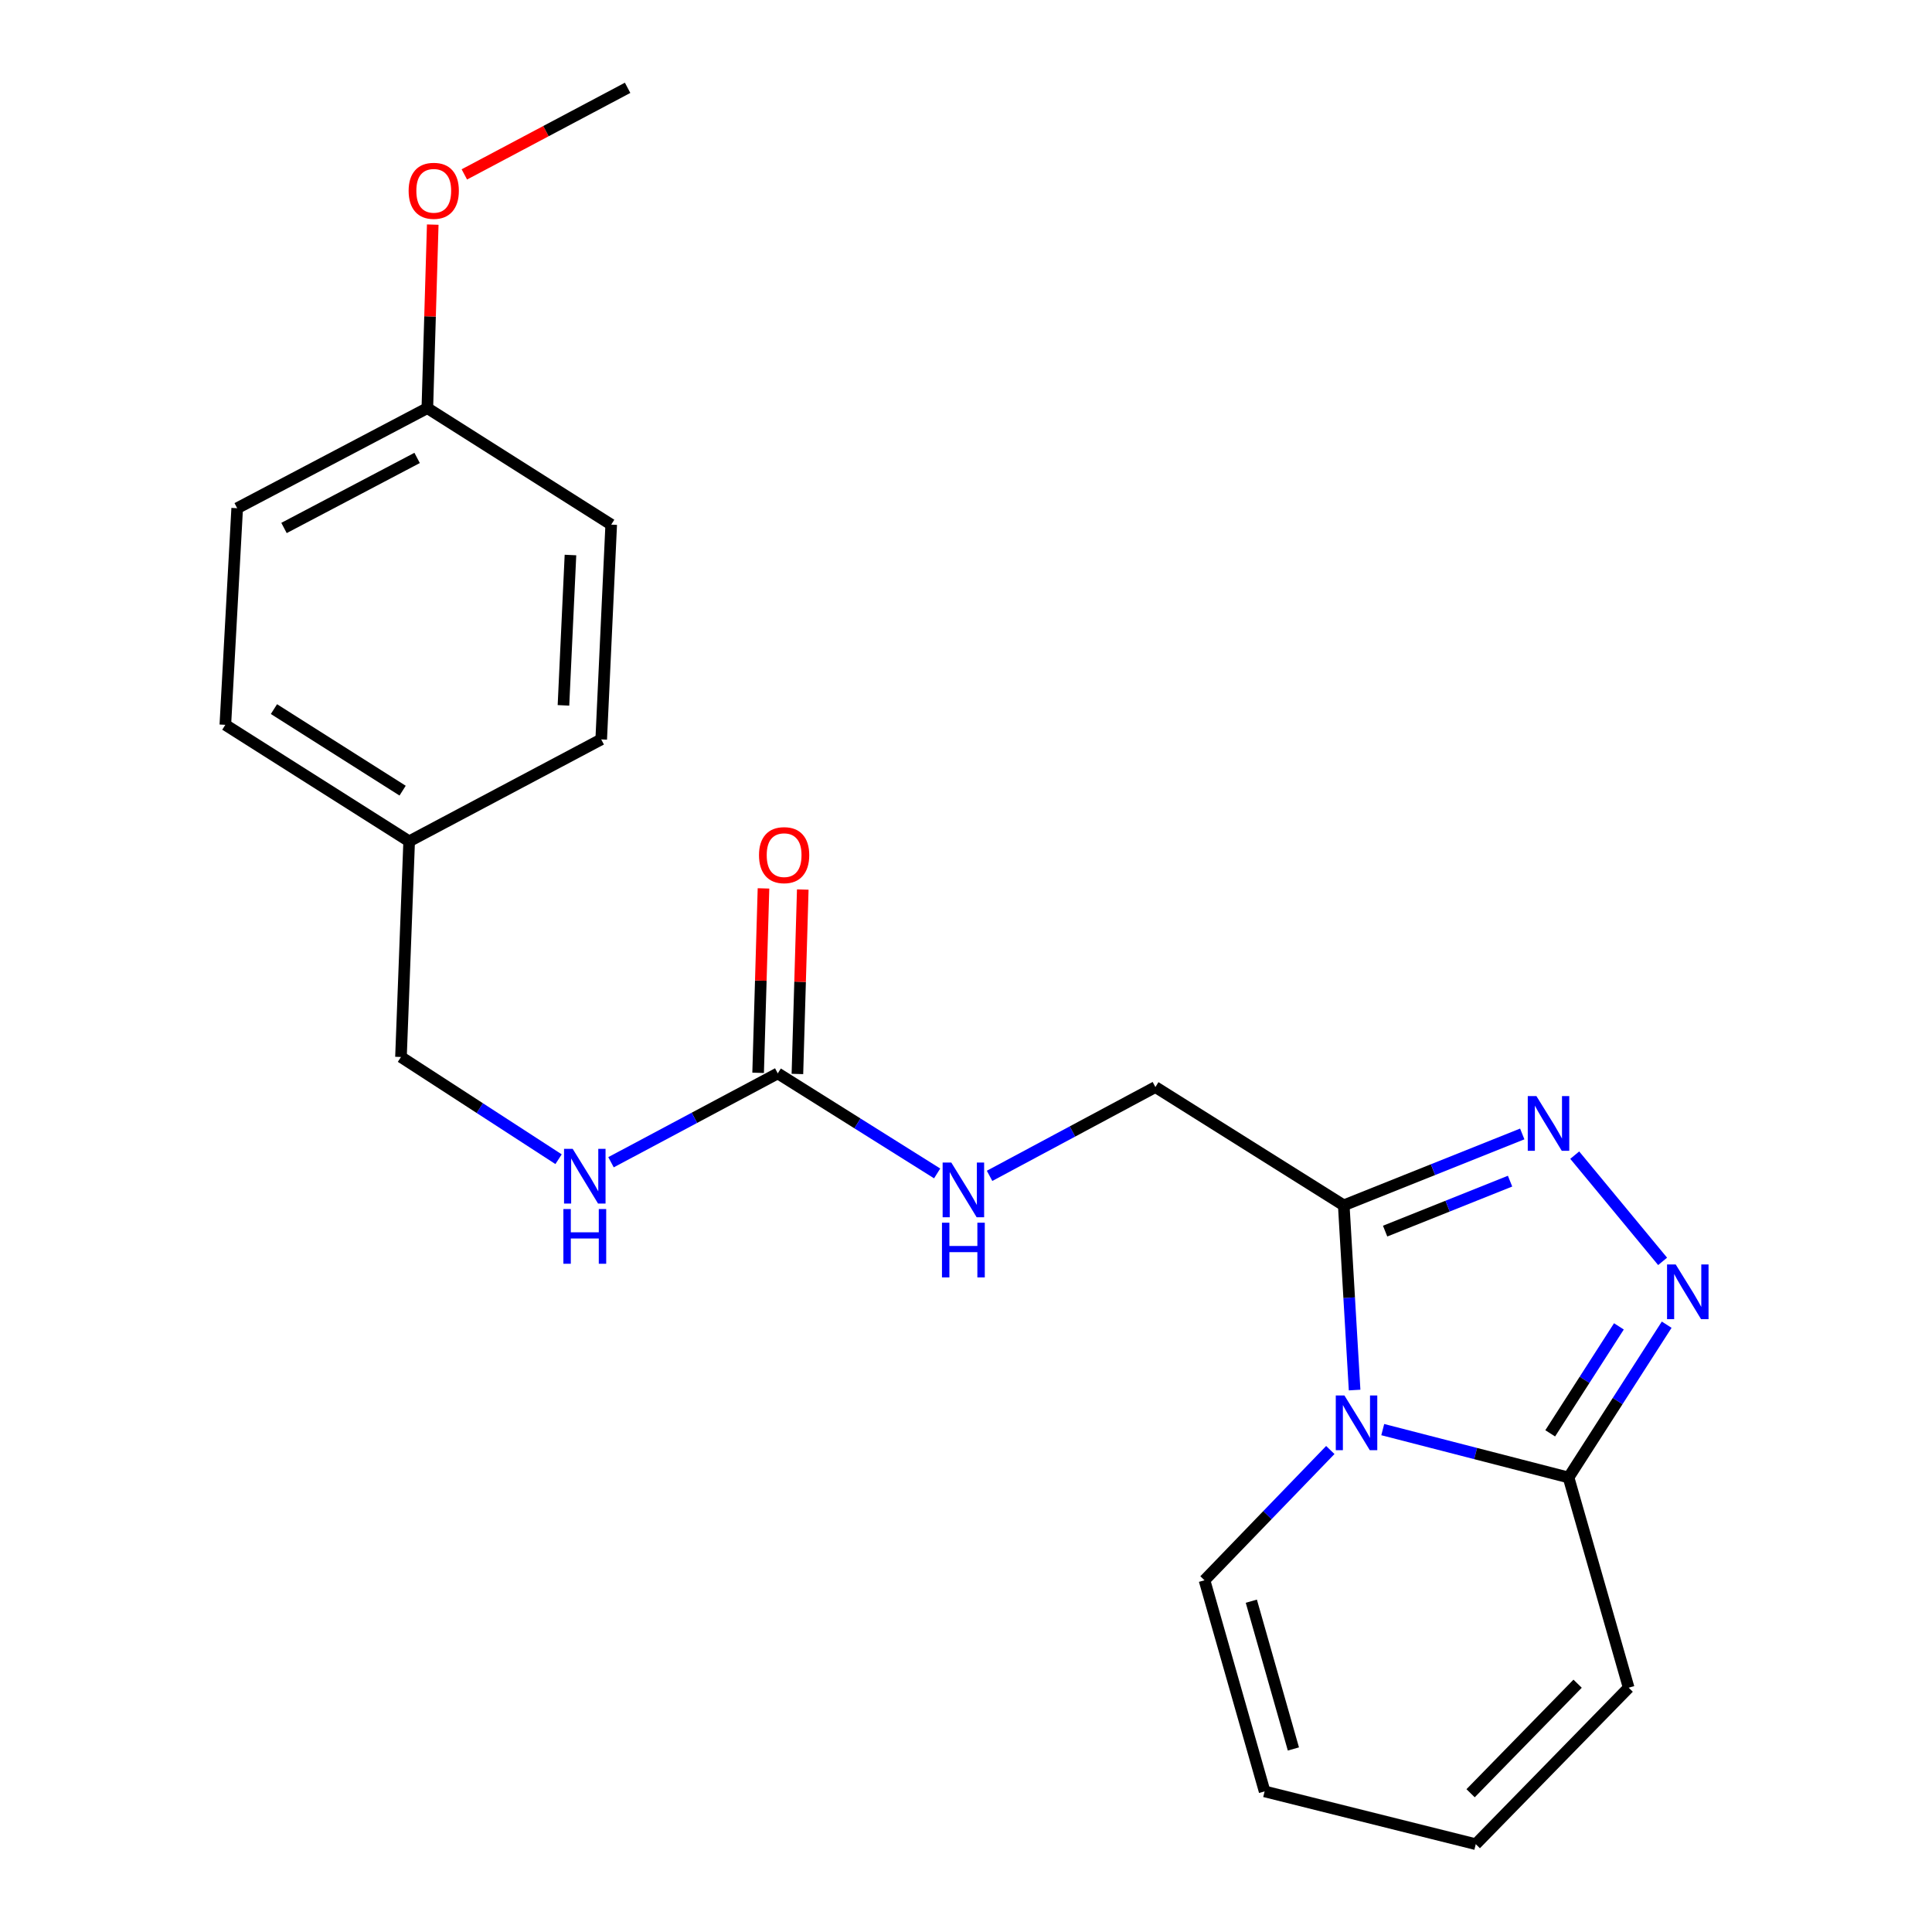 <?xml version='1.0' encoding='iso-8859-1'?>
<svg version='1.1' baseProfile='full'
              xmlns='http://www.w3.org/2000/svg'
                      xmlns:rdkit='http://www.rdkit.org/xml'
                      xmlns:xlink='http://www.w3.org/1999/xlink'
                  xml:space='preserve'
width='1000px' height='1000px' viewBox='0 0 1000 1000'>
<!-- END OF HEADER -->
<rect style='opacity:1.0;fill:#FFFFFF;stroke:none' width='1000' height='1000' x='0' y='0'> </rect>
<path class='bond-0' d='M 701.139,719.486 L 698.332,671.684' style='fill:none;fill-rule:evenodd;stroke:#0000FF;stroke-width:6px;stroke-linecap:butt;stroke-linejoin:miter;stroke-opacity:1' />
<path class='bond-0' d='M 698.332,671.684 L 695.525,623.883' style='fill:none;fill-rule:evenodd;stroke:#000000;stroke-width:6px;stroke-linecap:butt;stroke-linejoin:miter;stroke-opacity:1' />
<path class='bond-3' d='M 715.709,739.963 L 763.795,752.356' style='fill:none;fill-rule:evenodd;stroke:#0000FF;stroke-width:6px;stroke-linecap:butt;stroke-linejoin:miter;stroke-opacity:1' />
<path class='bond-3' d='M 763.795,752.356 L 811.882,764.749' style='fill:none;fill-rule:evenodd;stroke:#000000;stroke-width:6px;stroke-linecap:butt;stroke-linejoin:miter;stroke-opacity:1' />
<path class='bond-5' d='M 688.564,750.521 L 656.008,784.235' style='fill:none;fill-rule:evenodd;stroke:#0000FF;stroke-width:6px;stroke-linecap:butt;stroke-linejoin:miter;stroke-opacity:1' />
<path class='bond-5' d='M 656.008,784.235 L 623.453,817.95' style='fill:none;fill-rule:evenodd;stroke:#000000;stroke-width:6px;stroke-linecap:butt;stroke-linejoin:miter;stroke-opacity:1' />
<path class='bond-1' d='M 695.525,623.883 L 741.72,605.408' style='fill:none;fill-rule:evenodd;stroke:#000000;stroke-width:6px;stroke-linecap:butt;stroke-linejoin:miter;stroke-opacity:1' />
<path class='bond-1' d='M 741.72,605.408 L 787.915,586.933' style='fill:none;fill-rule:evenodd;stroke:#0000FF;stroke-width:6px;stroke-linecap:butt;stroke-linejoin:miter;stroke-opacity:1' />
<path class='bond-1' d='M 716.937,637.226 L 749.273,624.293' style='fill:none;fill-rule:evenodd;stroke:#000000;stroke-width:6px;stroke-linecap:butt;stroke-linejoin:miter;stroke-opacity:1' />
<path class='bond-1' d='M 749.273,624.293 L 781.609,611.361' style='fill:none;fill-rule:evenodd;stroke:#0000FF;stroke-width:6px;stroke-linecap:butt;stroke-linejoin:miter;stroke-opacity:1' />
<path class='bond-7' d='M 695.525,623.883 L 598.028,562.659' style='fill:none;fill-rule:evenodd;stroke:#000000;stroke-width:6px;stroke-linecap:butt;stroke-linejoin:miter;stroke-opacity:1' />
<path class='bond-22' d='M 815.076,597.896 L 860.567,652.885' style='fill:none;fill-rule:evenodd;stroke:#0000FF;stroke-width:6px;stroke-linecap:butt;stroke-linejoin:miter;stroke-opacity:1' />
<path class='bond-2' d='M 862.675,685.658 L 837.279,725.204' style='fill:none;fill-rule:evenodd;stroke:#0000FF;stroke-width:6px;stroke-linecap:butt;stroke-linejoin:miter;stroke-opacity:1' />
<path class='bond-2' d='M 837.279,725.204 L 811.882,764.749' style='fill:none;fill-rule:evenodd;stroke:#000000;stroke-width:6px;stroke-linecap:butt;stroke-linejoin:miter;stroke-opacity:1' />
<path class='bond-2' d='M 837.942,686.53 L 820.164,714.212' style='fill:none;fill-rule:evenodd;stroke:#0000FF;stroke-width:6px;stroke-linecap:butt;stroke-linejoin:miter;stroke-opacity:1' />
<path class='bond-2' d='M 820.164,714.212 L 802.386,741.894' style='fill:none;fill-rule:evenodd;stroke:#000000;stroke-width:6px;stroke-linecap:butt;stroke-linejoin:miter;stroke-opacity:1' />
<path class='bond-9' d='M 811.882,764.749 L 842.991,873.547' style='fill:none;fill-rule:evenodd;stroke:#000000;stroke-width:6px;stroke-linecap:butt;stroke-linejoin:miter;stroke-opacity:1' />
<path class='bond-4' d='M 402.571,555.585 L 443.819,581.473' style='fill:none;fill-rule:evenodd;stroke:#000000;stroke-width:6px;stroke-linecap:butt;stroke-linejoin:miter;stroke-opacity:1' />
<path class='bond-4' d='M 443.819,581.473 L 485.068,607.362' style='fill:none;fill-rule:evenodd;stroke:#0000FF;stroke-width:6px;stroke-linecap:butt;stroke-linejoin:miter;stroke-opacity:1' />
<path class='bond-8' d='M 402.571,555.585 L 359.415,578.581' style='fill:none;fill-rule:evenodd;stroke:#000000;stroke-width:6px;stroke-linecap:butt;stroke-linejoin:miter;stroke-opacity:1' />
<path class='bond-8' d='M 359.415,578.581 L 316.259,601.578' style='fill:none;fill-rule:evenodd;stroke:#0000FF;stroke-width:6px;stroke-linecap:butt;stroke-linejoin:miter;stroke-opacity:1' />
<path class='bond-10' d='M 412.736,555.881 L 414.125,508.151' style='fill:none;fill-rule:evenodd;stroke:#000000;stroke-width:6px;stroke-linecap:butt;stroke-linejoin:miter;stroke-opacity:1' />
<path class='bond-10' d='M 414.125,508.151 L 415.513,460.422' style='fill:none;fill-rule:evenodd;stroke:#FF0000;stroke-width:6px;stroke-linecap:butt;stroke-linejoin:miter;stroke-opacity:1' />
<path class='bond-10' d='M 392.405,555.289 L 393.793,507.56' style='fill:none;fill-rule:evenodd;stroke:#000000;stroke-width:6px;stroke-linecap:butt;stroke-linejoin:miter;stroke-opacity:1' />
<path class='bond-10' d='M 393.793,507.56 L 395.182,459.831' style='fill:none;fill-rule:evenodd;stroke:#FF0000;stroke-width:6px;stroke-linecap:butt;stroke-linejoin:miter;stroke-opacity:1' />
<path class='bond-11' d='M 623.453,817.95 L 654.562,927.222' style='fill:none;fill-rule:evenodd;stroke:#000000;stroke-width:6px;stroke-linecap:butt;stroke-linejoin:miter;stroke-opacity:1' />
<path class='bond-11' d='M 647.682,828.771 L 669.459,905.262' style='fill:none;fill-rule:evenodd;stroke:#000000;stroke-width:6px;stroke-linecap:butt;stroke-linejoin:miter;stroke-opacity:1' />
<path class='bond-6' d='M 512.202,608.621 L 555.115,585.64' style='fill:none;fill-rule:evenodd;stroke:#0000FF;stroke-width:6px;stroke-linecap:butt;stroke-linejoin:miter;stroke-opacity:1' />
<path class='bond-6' d='M 555.115,585.64 L 598.028,562.659' style='fill:none;fill-rule:evenodd;stroke:#000000;stroke-width:6px;stroke-linecap:butt;stroke-linejoin:miter;stroke-opacity:1' />
<path class='bond-13' d='M 289.114,600.004 L 248.328,573.551' style='fill:none;fill-rule:evenodd;stroke:#0000FF;stroke-width:6px;stroke-linecap:butt;stroke-linejoin:miter;stroke-opacity:1' />
<path class='bond-13' d='M 248.328,573.551 L 207.543,547.099' style='fill:none;fill-rule:evenodd;stroke:#000000;stroke-width:6px;stroke-linecap:butt;stroke-linejoin:miter;stroke-opacity:1' />
<path class='bond-23' d='M 842.991,873.547 L 763.857,954.545' style='fill:none;fill-rule:evenodd;stroke:#000000;stroke-width:6px;stroke-linecap:butt;stroke-linejoin:miter;stroke-opacity:1' />
<path class='bond-23' d='M 816.572,871.482 L 761.178,928.181' style='fill:none;fill-rule:evenodd;stroke:#000000;stroke-width:6px;stroke-linecap:butt;stroke-linejoin:miter;stroke-opacity:1' />
<path class='bond-12' d='M 654.562,927.222 L 763.857,954.545' style='fill:none;fill-rule:evenodd;stroke:#000000;stroke-width:6px;stroke-linecap:butt;stroke-linejoin:miter;stroke-opacity:1' />
<path class='bond-14' d='M 207.543,547.099 L 211.78,435.465' style='fill:none;fill-rule:evenodd;stroke:#000000;stroke-width:6px;stroke-linecap:butt;stroke-linejoin:miter;stroke-opacity:1' />
<path class='bond-16' d='M 211.78,435.465 L 311.187,382.717' style='fill:none;fill-rule:evenodd;stroke:#000000;stroke-width:6px;stroke-linecap:butt;stroke-linejoin:miter;stroke-opacity:1' />
<path class='bond-17' d='M 211.78,435.465 L 116.634,375.168' style='fill:none;fill-rule:evenodd;stroke:#000000;stroke-width:6px;stroke-linecap:butt;stroke-linejoin:miter;stroke-opacity:1' />
<path class='bond-17' d='M 208.396,409.24 L 141.793,367.032' style='fill:none;fill-rule:evenodd;stroke:#000000;stroke-width:6px;stroke-linecap:butt;stroke-linejoin:miter;stroke-opacity:1' />
<path class='bond-15' d='M 221.193,211.249 L 122.769,263.049' style='fill:none;fill-rule:evenodd;stroke:#000000;stroke-width:6px;stroke-linecap:butt;stroke-linejoin:miter;stroke-opacity:1' />
<path class='bond-15' d='M 215.903,237.019 L 147.006,273.278' style='fill:none;fill-rule:evenodd;stroke:#000000;stroke-width:6px;stroke-linecap:butt;stroke-linejoin:miter;stroke-opacity:1' />
<path class='bond-20' d='M 221.193,211.249 L 222.59,163.751' style='fill:none;fill-rule:evenodd;stroke:#000000;stroke-width:6px;stroke-linecap:butt;stroke-linejoin:miter;stroke-opacity:1' />
<path class='bond-20' d='M 222.59,163.751 L 223.987,116.253' style='fill:none;fill-rule:evenodd;stroke:#FF0000;stroke-width:6px;stroke-linecap:butt;stroke-linejoin:miter;stroke-opacity:1' />
<path class='bond-24' d='M 221.193,211.249 L 316.362,271.546' style='fill:none;fill-rule:evenodd;stroke:#000000;stroke-width:6px;stroke-linecap:butt;stroke-linejoin:miter;stroke-opacity:1' />
<path class='bond-19' d='M 311.187,382.717 L 316.362,271.546' style='fill:none;fill-rule:evenodd;stroke:#000000;stroke-width:6px;stroke-linecap:butt;stroke-linejoin:miter;stroke-opacity:1' />
<path class='bond-19' d='M 291.645,365.095 L 295.268,287.276' style='fill:none;fill-rule:evenodd;stroke:#000000;stroke-width:6px;stroke-linecap:butt;stroke-linejoin:miter;stroke-opacity:1' />
<path class='bond-18' d='M 116.634,375.168 L 122.769,263.049' style='fill:none;fill-rule:evenodd;stroke:#000000;stroke-width:6px;stroke-linecap:butt;stroke-linejoin:miter;stroke-opacity:1' />
<path class='bond-21' d='M 240.344,90.276 L 282.596,67.865' style='fill:none;fill-rule:evenodd;stroke:#FF0000;stroke-width:6px;stroke-linecap:butt;stroke-linejoin:miter;stroke-opacity:1' />
<path class='bond-21' d='M 282.596,67.865 L 324.849,45.455' style='fill:none;fill-rule:evenodd;stroke:#000000;stroke-width:6px;stroke-linecap:butt;stroke-linejoin:miter;stroke-opacity:1' />
<path  class='atom-0' d='M 695.876 722.305
L 705.156 737.305
Q 706.076 738.785, 707.556 741.465
Q 709.036 744.145, 709.116 744.305
L 709.116 722.305
L 712.876 722.305
L 712.876 750.625
L 708.996 750.625
L 699.036 734.225
Q 697.876 732.305, 696.636 730.105
Q 695.436 727.905, 695.076 727.225
L 695.076 750.625
L 691.396 750.625
L 691.396 722.305
L 695.876 722.305
' fill='#0000FF'/>
<path  class='atom-2' d='M 795.248 567.336
L 804.528 582.336
Q 805.448 583.816, 806.928 586.496
Q 808.408 589.176, 808.488 589.336
L 808.488 567.336
L 812.248 567.336
L 812.248 595.656
L 808.368 595.656
L 798.408 579.256
Q 797.248 577.336, 796.008 575.136
Q 794.808 572.936, 794.448 572.256
L 794.448 595.656
L 790.768 595.656
L 790.768 567.336
L 795.248 567.336
' fill='#0000FF'/>
<path  class='atom-3' d='M 867.343 654.482
L 876.623 669.482
Q 877.543 670.962, 879.023 673.642
Q 880.503 676.322, 880.583 676.482
L 880.583 654.482
L 884.343 654.482
L 884.343 682.802
L 880.463 682.802
L 870.503 666.402
Q 869.343 664.482, 868.103 662.282
Q 866.903 660.082, 866.543 659.402
L 866.543 682.802
L 862.863 682.802
L 862.863 654.482
L 867.343 654.482
' fill='#0000FF'/>
<path  class='atom-7' d='M 492.384 601.722
L 501.664 616.722
Q 502.584 618.202, 504.064 620.882
Q 505.544 623.562, 505.624 623.722
L 505.624 601.722
L 509.384 601.722
L 509.384 630.042
L 505.504 630.042
L 495.544 613.642
Q 494.384 611.722, 493.144 609.522
Q 491.944 607.322, 491.584 606.642
L 491.584 630.042
L 487.904 630.042
L 487.904 601.722
L 492.384 601.722
' fill='#0000FF'/>
<path  class='atom-7' d='M 487.564 632.874
L 491.404 632.874
L 491.404 644.914
L 505.884 644.914
L 505.884 632.874
L 509.724 632.874
L 509.724 661.194
L 505.884 661.194
L 505.884 648.114
L 491.404 648.114
L 491.404 661.194
L 487.564 661.194
L 487.564 632.874
' fill='#0000FF'/>
<path  class='atom-9' d='M 296.429 594.648
L 305.709 609.648
Q 306.629 611.128, 308.109 613.808
Q 309.589 616.488, 309.669 616.648
L 309.669 594.648
L 313.429 594.648
L 313.429 622.968
L 309.549 622.968
L 299.589 606.568
Q 298.429 604.648, 297.189 602.448
Q 295.989 600.248, 295.629 599.568
L 295.629 622.968
L 291.949 622.968
L 291.949 594.648
L 296.429 594.648
' fill='#0000FF'/>
<path  class='atom-9' d='M 291.609 625.8
L 295.449 625.8
L 295.449 637.84
L 309.929 637.84
L 309.929 625.8
L 313.769 625.8
L 313.769 654.12
L 309.929 654.12
L 309.929 641.04
L 295.449 641.04
L 295.449 654.12
L 291.609 654.12
L 291.609 625.8
' fill='#0000FF'/>
<path  class='atom-11' d='M 392.859 442.619
Q 392.859 435.819, 396.219 432.019
Q 399.579 428.219, 405.859 428.219
Q 412.139 428.219, 415.499 432.019
Q 418.859 435.819, 418.859 442.619
Q 418.859 449.499, 415.459 453.419
Q 412.059 457.299, 405.859 457.299
Q 399.619 457.299, 396.219 453.419
Q 392.859 449.539, 392.859 442.619
M 405.859 454.099
Q 410.179 454.099, 412.499 451.219
Q 414.859 448.299, 414.859 442.619
Q 414.859 437.059, 412.499 434.259
Q 410.179 431.419, 405.859 431.419
Q 401.539 431.419, 399.179 434.219
Q 396.859 437.019, 396.859 442.619
Q 396.859 448.339, 399.179 451.219
Q 401.539 454.099, 405.859 454.099
' fill='#FF0000'/>
<path  class='atom-21' d='M 211.504 98.758
Q 211.504 91.958, 214.864 88.158
Q 218.224 84.358, 224.504 84.358
Q 230.784 84.358, 234.144 88.158
Q 237.504 91.958, 237.504 98.758
Q 237.504 105.638, 234.104 109.558
Q 230.704 113.438, 224.504 113.438
Q 218.264 113.438, 214.864 109.558
Q 211.504 105.678, 211.504 98.758
M 224.504 110.238
Q 228.824 110.238, 231.144 107.358
Q 233.504 104.438, 233.504 98.758
Q 233.504 93.198, 231.144 90.398
Q 228.824 87.558, 224.504 87.558
Q 220.184 87.558, 217.824 90.358
Q 215.504 93.158, 215.504 98.758
Q 215.504 104.478, 217.824 107.358
Q 220.184 110.238, 224.504 110.238
' fill='#FF0000'/>
</svg>
